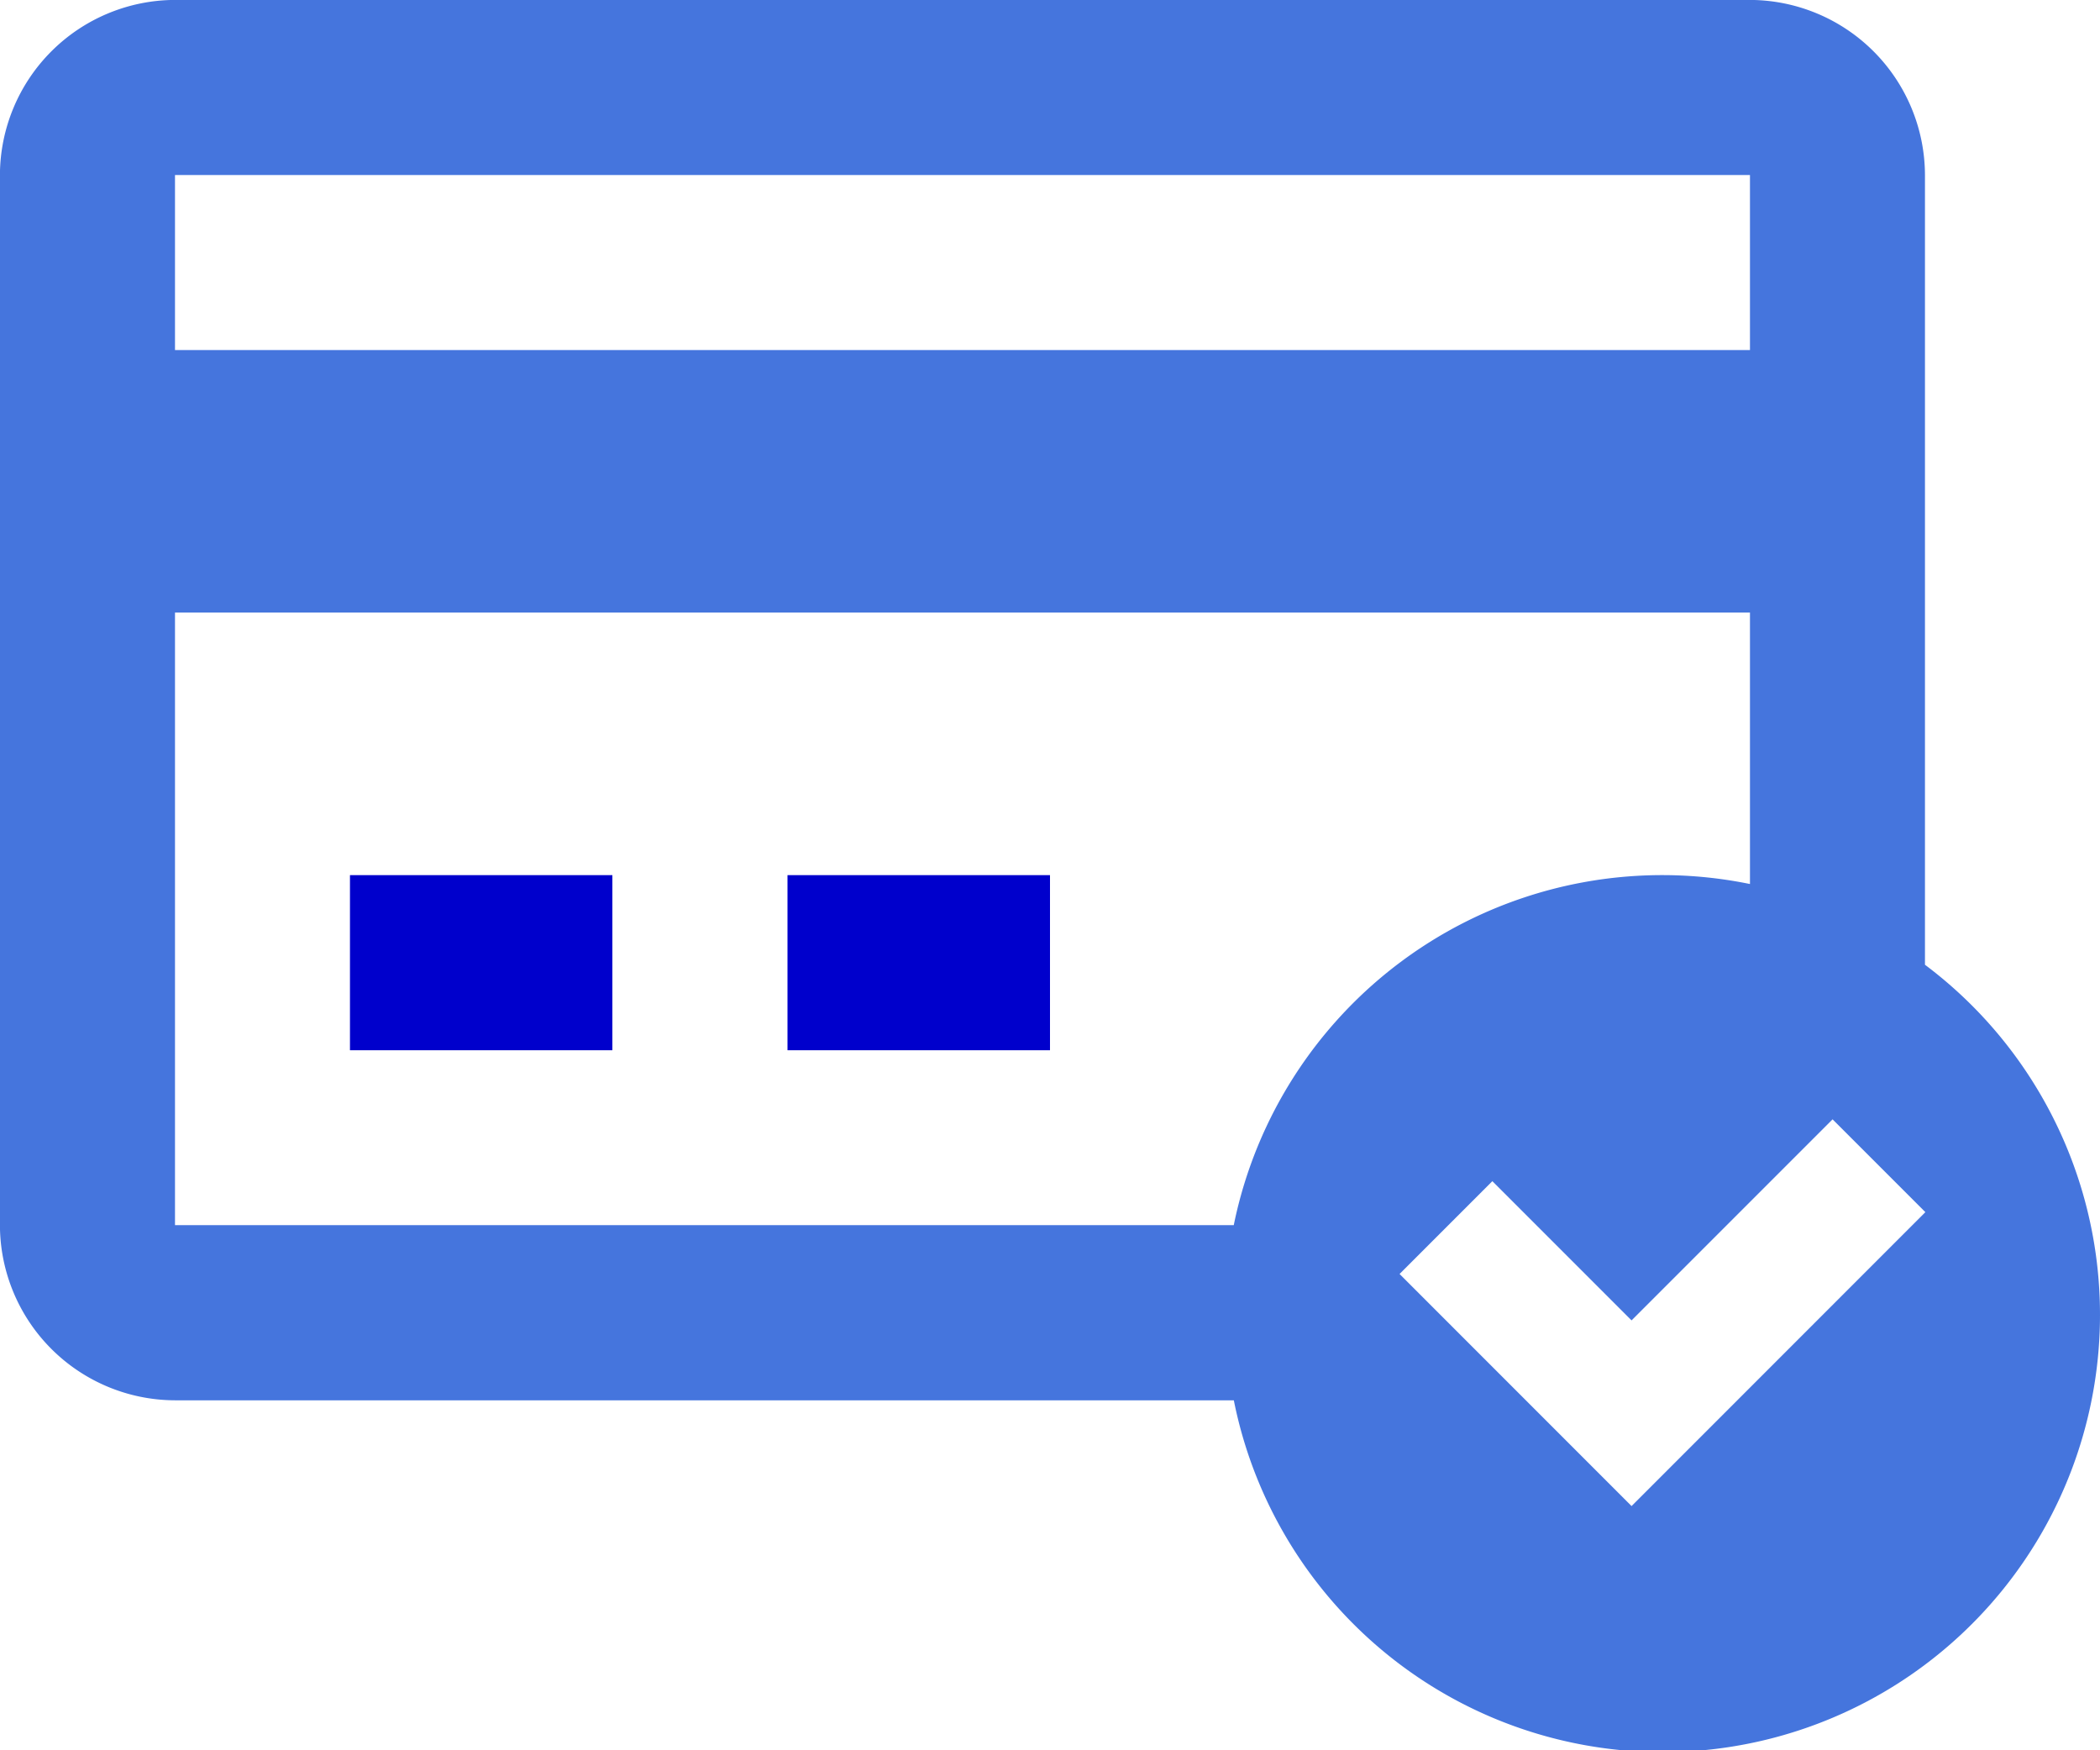 <svg xmlns="http://www.w3.org/2000/svg" width="97.155" height="80.961" viewBox="0 0 97.155 80.961"><g transform="translate(-811.465 -386)"><path d="M200.66,280H212.8v8.1H200.66Z" transform="translate(626.996 146.481)" fill="#00c"/><path d="M294,280h12.144v8.1H294Z" transform="translate(553.898 146.481)" fill="#00c"/><path d="M215.053,137.957V101.431a8.121,8.121,0,0,0-8.1-8.1H134.093a8.122,8.122,0,0,0-8.1,8.1v48.577a8.121,8.121,0,0,0,8.1,8.1h48.985a20.232,20.232,0,1,0,31.977-20.146Zm-80.961-36.526h72.865v8.095H134.092Zm48.985,48.575H134.092V121.67h72.865v12.556a20.228,20.228,0,0,0-23.882,15.78ZM201.479,163l-10.733-10.736,4.293-4.293,6.44,6.44,9.3-9.3,4.293,4.293Z" transform="translate(685.469 292.666)" fill="#4575dd"/></g></svg>